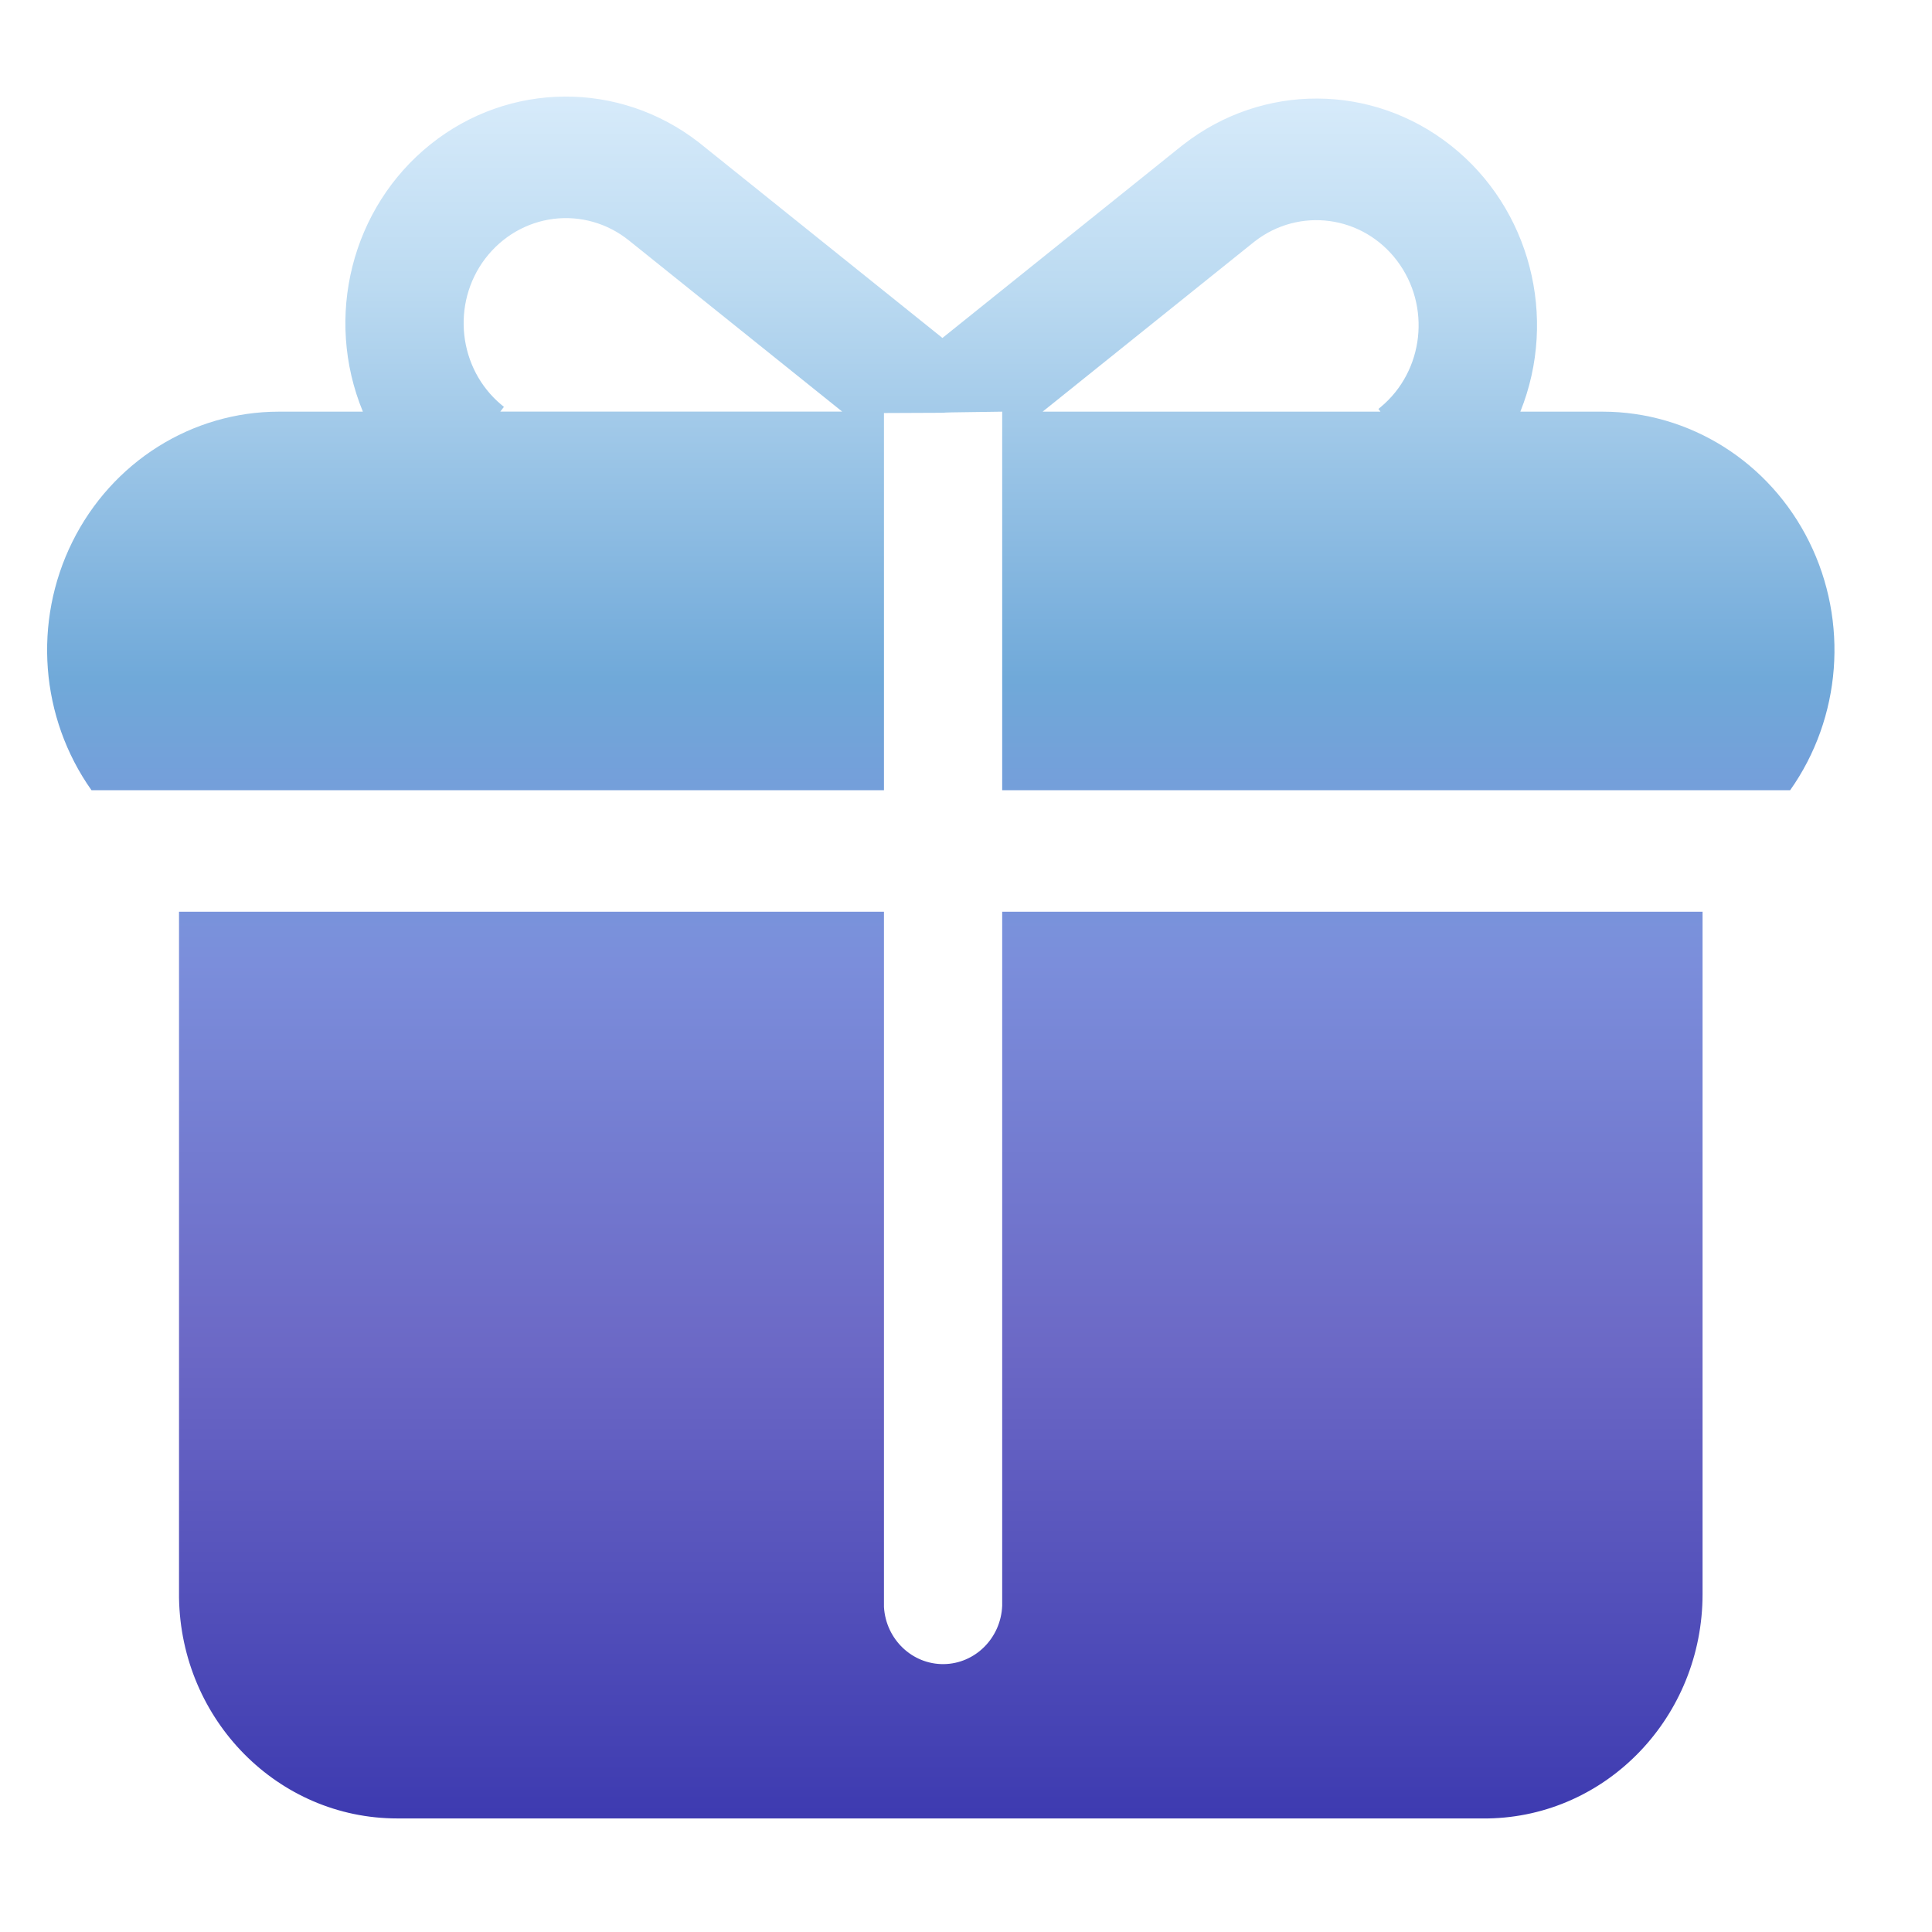 <?xml version="1.0" encoding="UTF-8"?>
<svg width="41px" height="41px" viewBox="0 0 41 41" version="1.1" xmlns="http://www.w3.org/2000/svg" xmlns:xlink="http://www.w3.org/1999/xlink">
    <title>画板</title>
    <defs>
        <filter id="filter-1">
            <feColorMatrix in="SourceGraphic" type="matrix" values="0 0 0 0 1 0 0 0 0 1 0 0 0 0 1 0 0 0 1 0"></feColorMatrix>
        </filter>
        <linearGradient x1="50%" y1="0.3%" x2="50%" y2="100%" id="linearGradient-2">
            <stop stop-color="#D9ECFB" offset="0%"></stop>
            <stop stop-color="#BBDAF1" offset="11.9%"></stop>
            <stop stop-color="#70A9D9" offset="34.3%"></stop>
            <stop stop-color="#7B8EDB" offset="50.6%"></stop>
            <stop stop-color="#6C69C6" offset="72.4%"></stop>
            <stop stop-color="#3D3AB0" offset="100%"></stop>
        </linearGradient>
    </defs>
    <g id="画板" stroke="none" stroke-width="1" fill="none" fill-rule="evenodd">
        <g filter="url(#filter-1)" id="页面-1备份">
            <g transform="translate(1, 2)">
                <g id="liwu" transform="translate(0, 0.049)" fill="url(#linearGradient-2)" fill-rule="nonzero">
                    <path d="M35.131,17.3 L35.131,31.78 C35.131,34.379 33.104,36.499 30.576,36.541 L30.501,36.541 L7.432,36.541 C4.903,36.542 2.841,34.457 2.799,31.858 L2.799,31.78 L2.799,17.3 L17.759,17.3 L17.759,32.026 L17.759,32.055 C17.801,32.741 18.358,33.273 19.027,33.266 C19.695,33.258 20.241,32.713 20.268,32.026 L20.268,17.3 L35.131,17.3 Z M13.829,0.972 L13.89,1.021 L19,5.123 L24.055,1.064 L24.117,1.016 C25.8,-0.293 28.127,-0.281 29.797,1.045 C31.468,2.37 32.069,4.682 31.264,6.687 L33.009,6.687 C34.86,6.687 36.554,7.754 37.394,9.449 C38.234,11.145 38.078,13.181 36.99,14.72 L20.268,14.72 L20.268,6.687 C17.805,6.716 20.3,6.706 17.759,6.716 L17.759,14.72 L0.941,14.72 C-0.148,13.181 -0.304,11.144 0.536,9.449 C1.377,7.753 3.072,6.686 4.922,6.687 L6.701,6.687 C5.874,4.682 6.461,2.356 8.132,1.017 C9.802,-0.322 12.139,-0.34 13.829,0.972 Z M25.627,3.074 L25.599,3.096 L21.126,6.687 L28.296,6.687 L28.252,6.629 L28.3,6.59 C29.221,5.824 29.374,4.441 28.645,3.481 C27.916,2.521 26.573,2.34 25.627,3.074 L25.627,3.074 Z M9.299,3.436 C8.57,4.396 8.724,5.78 9.646,6.546 L9.694,6.585 L9.617,6.686 L16.873,6.686 L12.346,3.053 C11.893,2.689 11.317,2.524 10.745,2.596 C10.174,2.668 9.654,2.971 9.299,3.437 L9.299,3.436 Z" id="形状"></path>
                </g>
            </g>
        </g>
    </g>
</svg>